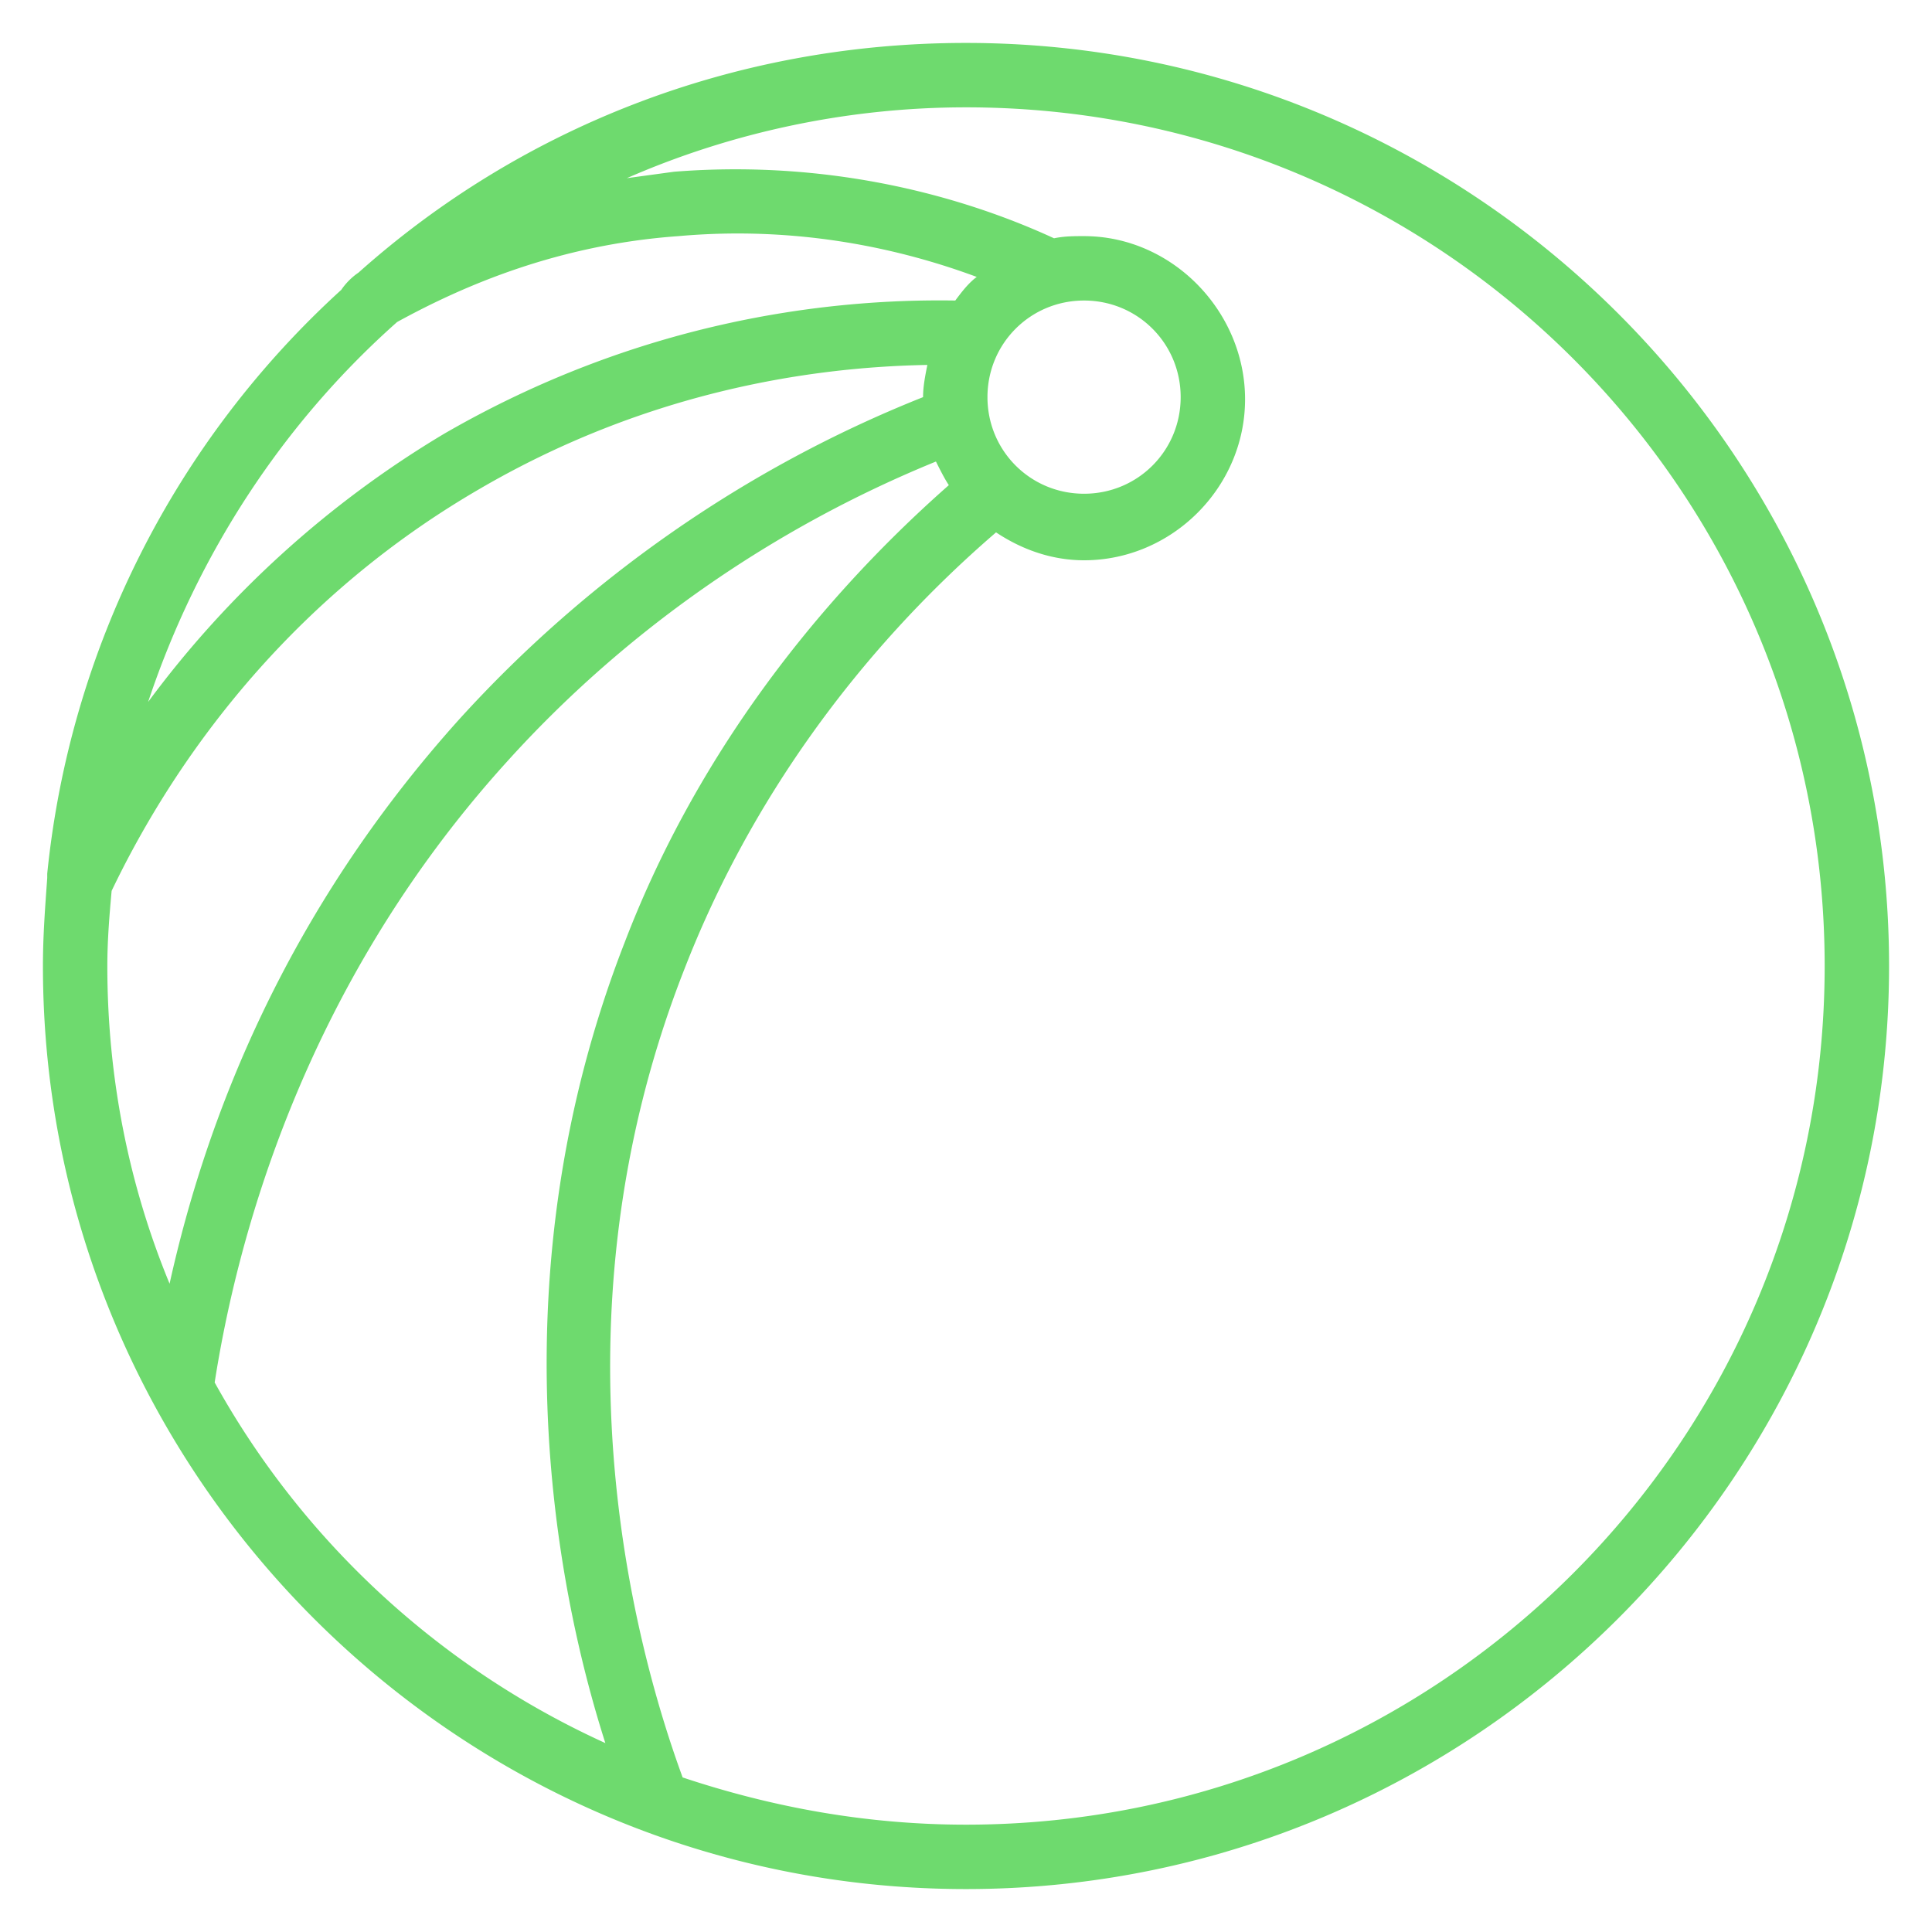 <svg width="90" height="90" xmlns="http://www.w3.org/2000/svg" fill="none"><path d="M45 2C34.1 2 24.2 6 16.7 12.7c-.3.2-.6.5-.8.8A42.55 42.55 0 002.2 40.7v.2C2.1 42.3 2 43.6 2 45c0 23.7 19.3 43 43 43s43-19.3 43-43S68.7 2 45 2zM18.5 15c3.1-1.7 7.5-3.6 13.1-4 5.6-.5 10.4.6 13.9 1.9-.4.3-.7.7-1 1.1-6.1-.1-14.8 1-23.8 6.2A47.3 47.3 0 006.9 32.7c2.3-6.9 6.3-13 11.6-17.7zM5 45c0-1.2.1-2.4.2-3.5 2.3-4.8 7.3-13 17.1-18.7 7.7-4.5 15.3-5.7 20.9-5.8-.1.5-.2 1-.2 1.5-8.3 3.3-15.7 8.5-21.6 15-8.1 9-11.8 18.6-13.5 26.3C6 55.2 5 50.2 5 45zm5 19.4c1-6.4 4-18.3 13.6-28.9 5.5-6.1 12.4-10.9 20-14 .2.4.4.8.6 1.1-6.7 5.9-12 13.2-15.1 21.3-6 15.4-3.3 29.8-.9 37.3-7.7-3.5-14.1-9.4-18.2-16.8zM45 85c-4.6 0-9-.8-13.2-2.2-2.2-6-6.4-21.2.1-37.7 3-7.7 8-14.7 14.5-20.3 1.2.8 2.6 1.3 4.1 1.3 4.1 0 7.5-3.4 7.5-7.5S54.6 11 50.5 11c-.5 0-.9 0-1.4.1C45.2 9.3 39 7.4 31.4 8l-2.2.3C34 6.2 39.4 5 45 5c22.1 0 40 17.9 40 40S67.1 85 45 85zm1-66.5c0-2.5 2-4.5 4.5-4.5s4.5 2 4.5 4.5-2 4.5-4.5 4.5-4.5-2-4.5-4.5z" fill="#6EDA6E"/></svg>